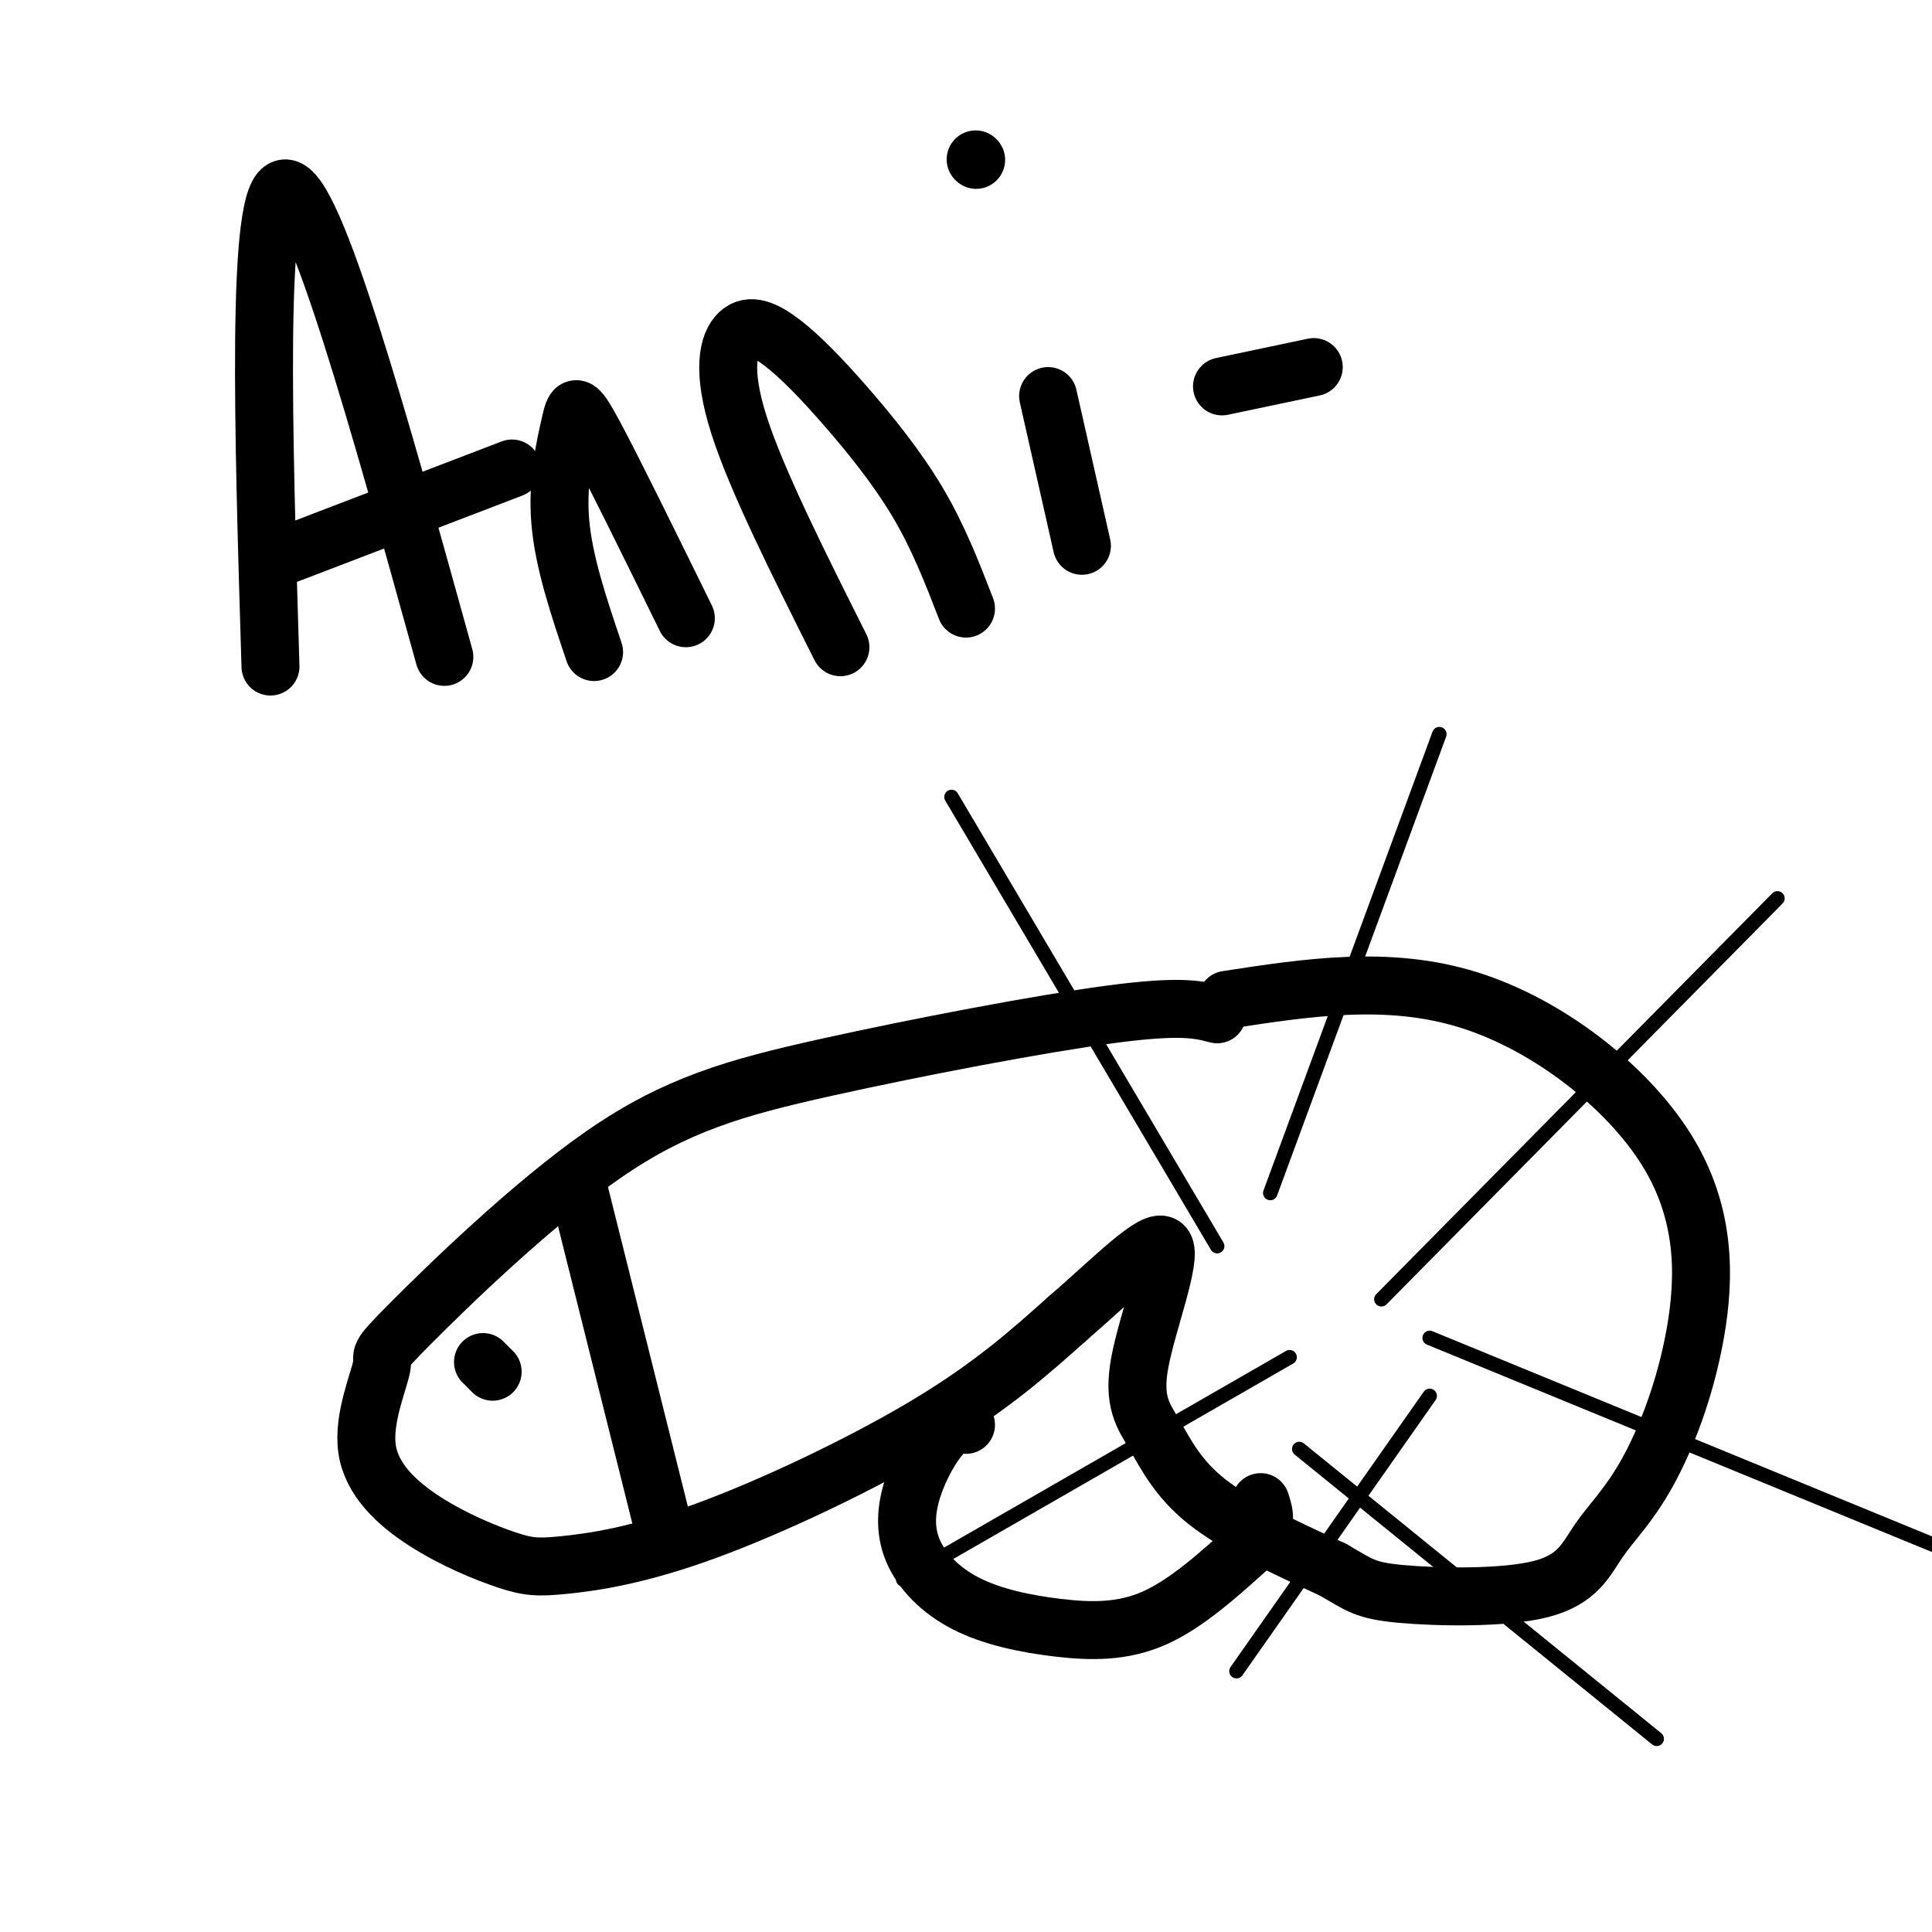 <svg viewBox='0 0 400 400' version='1.1' xmlns='http://www.w3.org/2000/svg' xmlns:xlink='http://www.w3.org/1999/xlink'><g fill='none' stroke='#000000' stroke-width='12' stroke-linecap='round' stroke-linejoin='round'><path d='M56,138c-1.500,-49.333 -3.000,-98.667 3,-99c6.000,-0.333 19.500,48.333 33,97'/><path d='M59,115c0.000,0.000 47.000,-18.000 47,-18'/><path d='M123,135c-3.149,-9.315 -6.298,-18.631 -7,-27c-0.702,-8.369 1.042,-15.792 2,-20c0.958,-4.208 1.131,-5.202 5,2c3.869,7.202 11.435,22.601 19,38'/><path d='M174,134c-8.680,-17.302 -17.361,-34.603 -21,-46c-3.639,-11.397 -2.238,-16.888 0,-19c2.238,-2.112 5.311,-0.844 9,2c3.689,2.844 7.993,7.266 13,13c5.007,5.734 10.716,12.781 15,20c4.284,7.219 7.142,14.609 10,22'/><path d='M217,82c0.000,0.000 7.000,31.000 7,31'/><path d='M202,33c0.000,0.000 0.100,0.100 0.1,0.1'/><path d='M253,80c0.000,0.000 19.000,-4.000 19,-4'/><path d='M252,210c-3.697,-0.972 -7.395,-1.945 -22,0c-14.605,1.945 -40.119,6.807 -59,11c-18.881,4.193 -31.131,7.718 -46,18c-14.869,10.282 -32.359,27.322 -40,35c-7.641,7.678 -5.433,5.993 -6,9c-0.567,3.007 -3.908,10.706 -3,17c0.908,6.294 6.065,11.184 12,15c5.935,3.816 12.648,6.558 17,8c4.352,1.442 6.342,1.582 12,1c5.658,-0.582 14.985,-1.888 29,-7c14.015,-5.112 32.719,-14.032 46,-22c13.281,-7.968 21.141,-14.984 29,-22'/><path d='M221,273c9.344,-8.062 18.203,-17.215 20,-15c1.797,2.215 -3.467,15.800 -5,24c-1.533,8.200 0.664,11.015 3,15c2.336,3.985 4.810,9.138 11,14c6.190,4.862 16.095,9.431 26,14'/><path d='M276,325c5.596,3.233 6.585,4.315 14,5c7.415,0.685 21.255,0.973 29,-1c7.745,-1.973 9.393,-6.207 12,-10c2.607,-3.793 6.171,-7.143 10,-14c3.829,-6.857 7.923,-17.219 10,-29c2.077,-11.781 2.136,-24.979 -6,-38c-8.136,-13.021 -24.467,-25.863 -41,-31c-16.533,-5.137 -33.266,-2.568 -50,0'/><path d='M200,295c-1.491,-0.085 -2.982,-0.170 -5,2c-2.018,2.170 -4.563,6.596 -6,11c-1.437,4.404 -1.766,8.788 0,13c1.766,4.212 5.628,8.253 11,11c5.372,2.747 12.254,4.201 19,5c6.746,0.799 13.356,0.943 20,-2c6.644,-2.943 13.322,-8.971 20,-15'/><path d='M259,320c3.667,-4.000 2.833,-6.500 2,-9'/><path d='M120,247c0.000,0.000 17.000,68.000 17,68'/><path d='M102,284c0.000,0.000 -2.000,-2.000 -2,-2'/></g>
<g fill='none' stroke='#000000' stroke-width='3' stroke-linecap='round' stroke-linejoin='round'><path d='M252,258c0.000,0.000 -55.000,-93.000 -55,-93'/><path d='M263,247c0.000,0.000 35.000,-95.000 35,-95'/><path d='M286,269c0.000,0.000 82.000,-83.000 82,-83'/><path d='M296,277c0.000,0.000 112.000,46.000 112,46'/><path d='M296,289c0.000,0.000 -40.000,57.000 -40,57'/><path d='M267,281c0.000,0.000 -80.000,46.000 -80,46'/><path d='M269,300c0.000,0.000 74.000,60.000 74,60'/></g>
</svg>